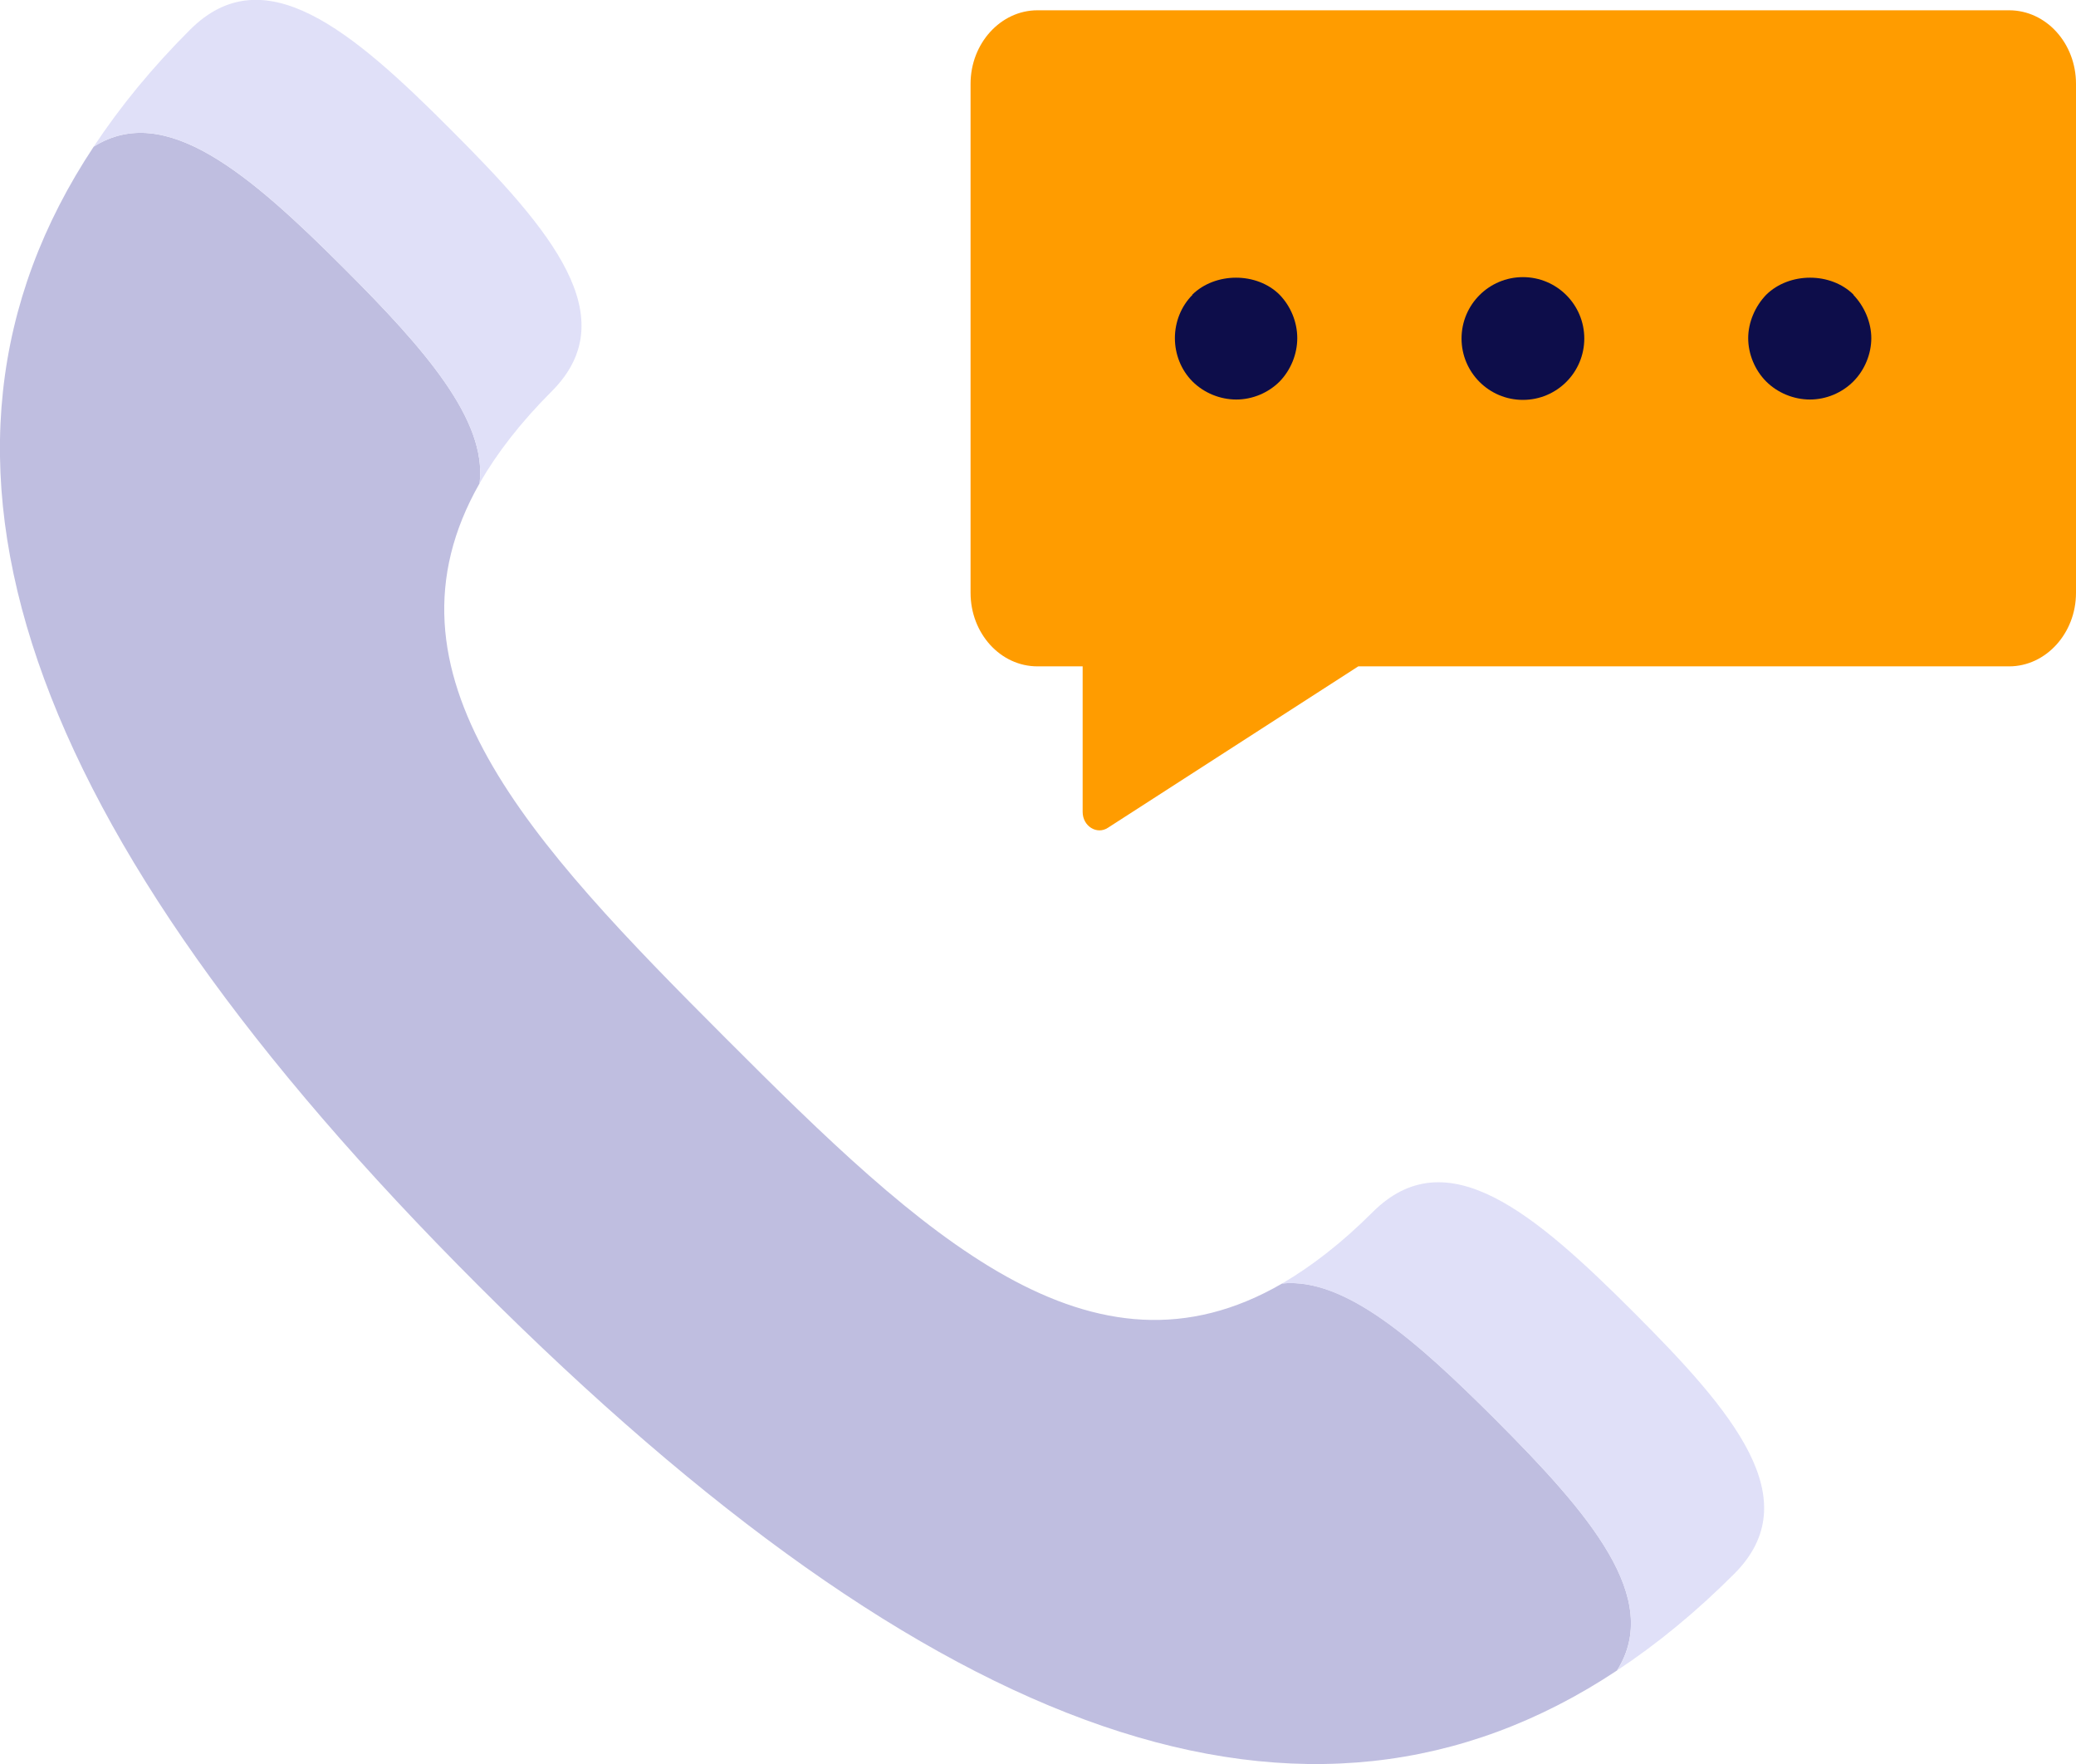 <?xml version="1.0" encoding="UTF-8"?><svg id="Layer_2" xmlns="http://www.w3.org/2000/svg" viewBox="0 0 56.49 48"><defs><style>.cls-1{fill:#0d0d4a;}.cls-1,.cls-2,.cls-3,.cls-4{stroke-width:0px;}.cls-2{fill:#ff9c00;}.cls-3{fill:#bfbee0;}.cls-4{fill:#e0e0f8;}</style></defs><g id="Divisons"><path class="cls-3" d="m40.68,38.61c-2.14-2.14-4.08-3.86-5.79-3.69-5.19,3.01-9.77-1.29-15.14-6.67-5.36-5.36-9.65-9.92-6.7-15.1.21-1.73-1.52-3.68-3.68-5.84-2.58-2.58-4.87-4.55-6.82-3.32C-3.04,12.42.6,22.57,13.02,34.98c12.41,12.41,22.56,16.05,30.98,10.47,1.24-1.96-.73-4.25-3.32-6.84Z"/><path class="cls-4" d="m5.17.81c-1.03,1.03-1.9,2.09-2.62,3.18,1.95-1.23,4.24.74,6.82,3.32,2.16,2.16,3.89,4.12,3.68,5.84.47-.82,1.11-1.65,1.96-2.5,2.01-2.01-.01-4.39-2.73-7.11C9.57.82,7.18-1.2,5.17.81Z"/><path class="cls-4" d="m44.46,35.71c-2.72-2.72-5.1-4.74-7.11-2.73-.84.84-1.66,1.47-2.46,1.94,1.71-.16,3.65,1.56,5.79,3.69,2.58,2.59,4.56,4.88,3.32,6.84,1.09-.72,2.15-1.59,3.19-2.63,2.01-2.01-.01-4.39-2.73-7.11Z"/><path class="cls-2" d="m56.49,2.28v13.85c0,1.1-.82,2-1.82,2h-17.71s-6.81,4.39-6.81,4.39c-.3.2-.69-.04-.69-.43v-3.96s-1.23,0-1.23,0c-1.01,0-1.82-.9-1.82-2V2.28c0-1.1.82-2,1.82-2h26.44c1.01,0,1.82.9,1.82,2Z"/><path class="cls-1" d="m32.45,8.02c-.31.31-.48.74-.48,1.18s.17.87.48,1.18c.31.31.75.49,1.19.49s.87-.18,1.18-.49c.3-.31.48-.74.48-1.18s-.18-.87-.48-1.18c-.62-.62-1.75-.62-2.38,0Z"/><circle class="cls-1" cx="41.44" cy="9.21" r="1.67"/><path class="cls-1" d="m50.44,8.02c-.62-.62-1.75-.62-2.38,0-.3.31-.49.75-.49,1.18s.18.87.49,1.18c.31.31.75.49,1.19.49s.87-.18,1.18-.49.49-.75.49-1.18-.19-.87-.49-1.18Z"/></g></svg>
